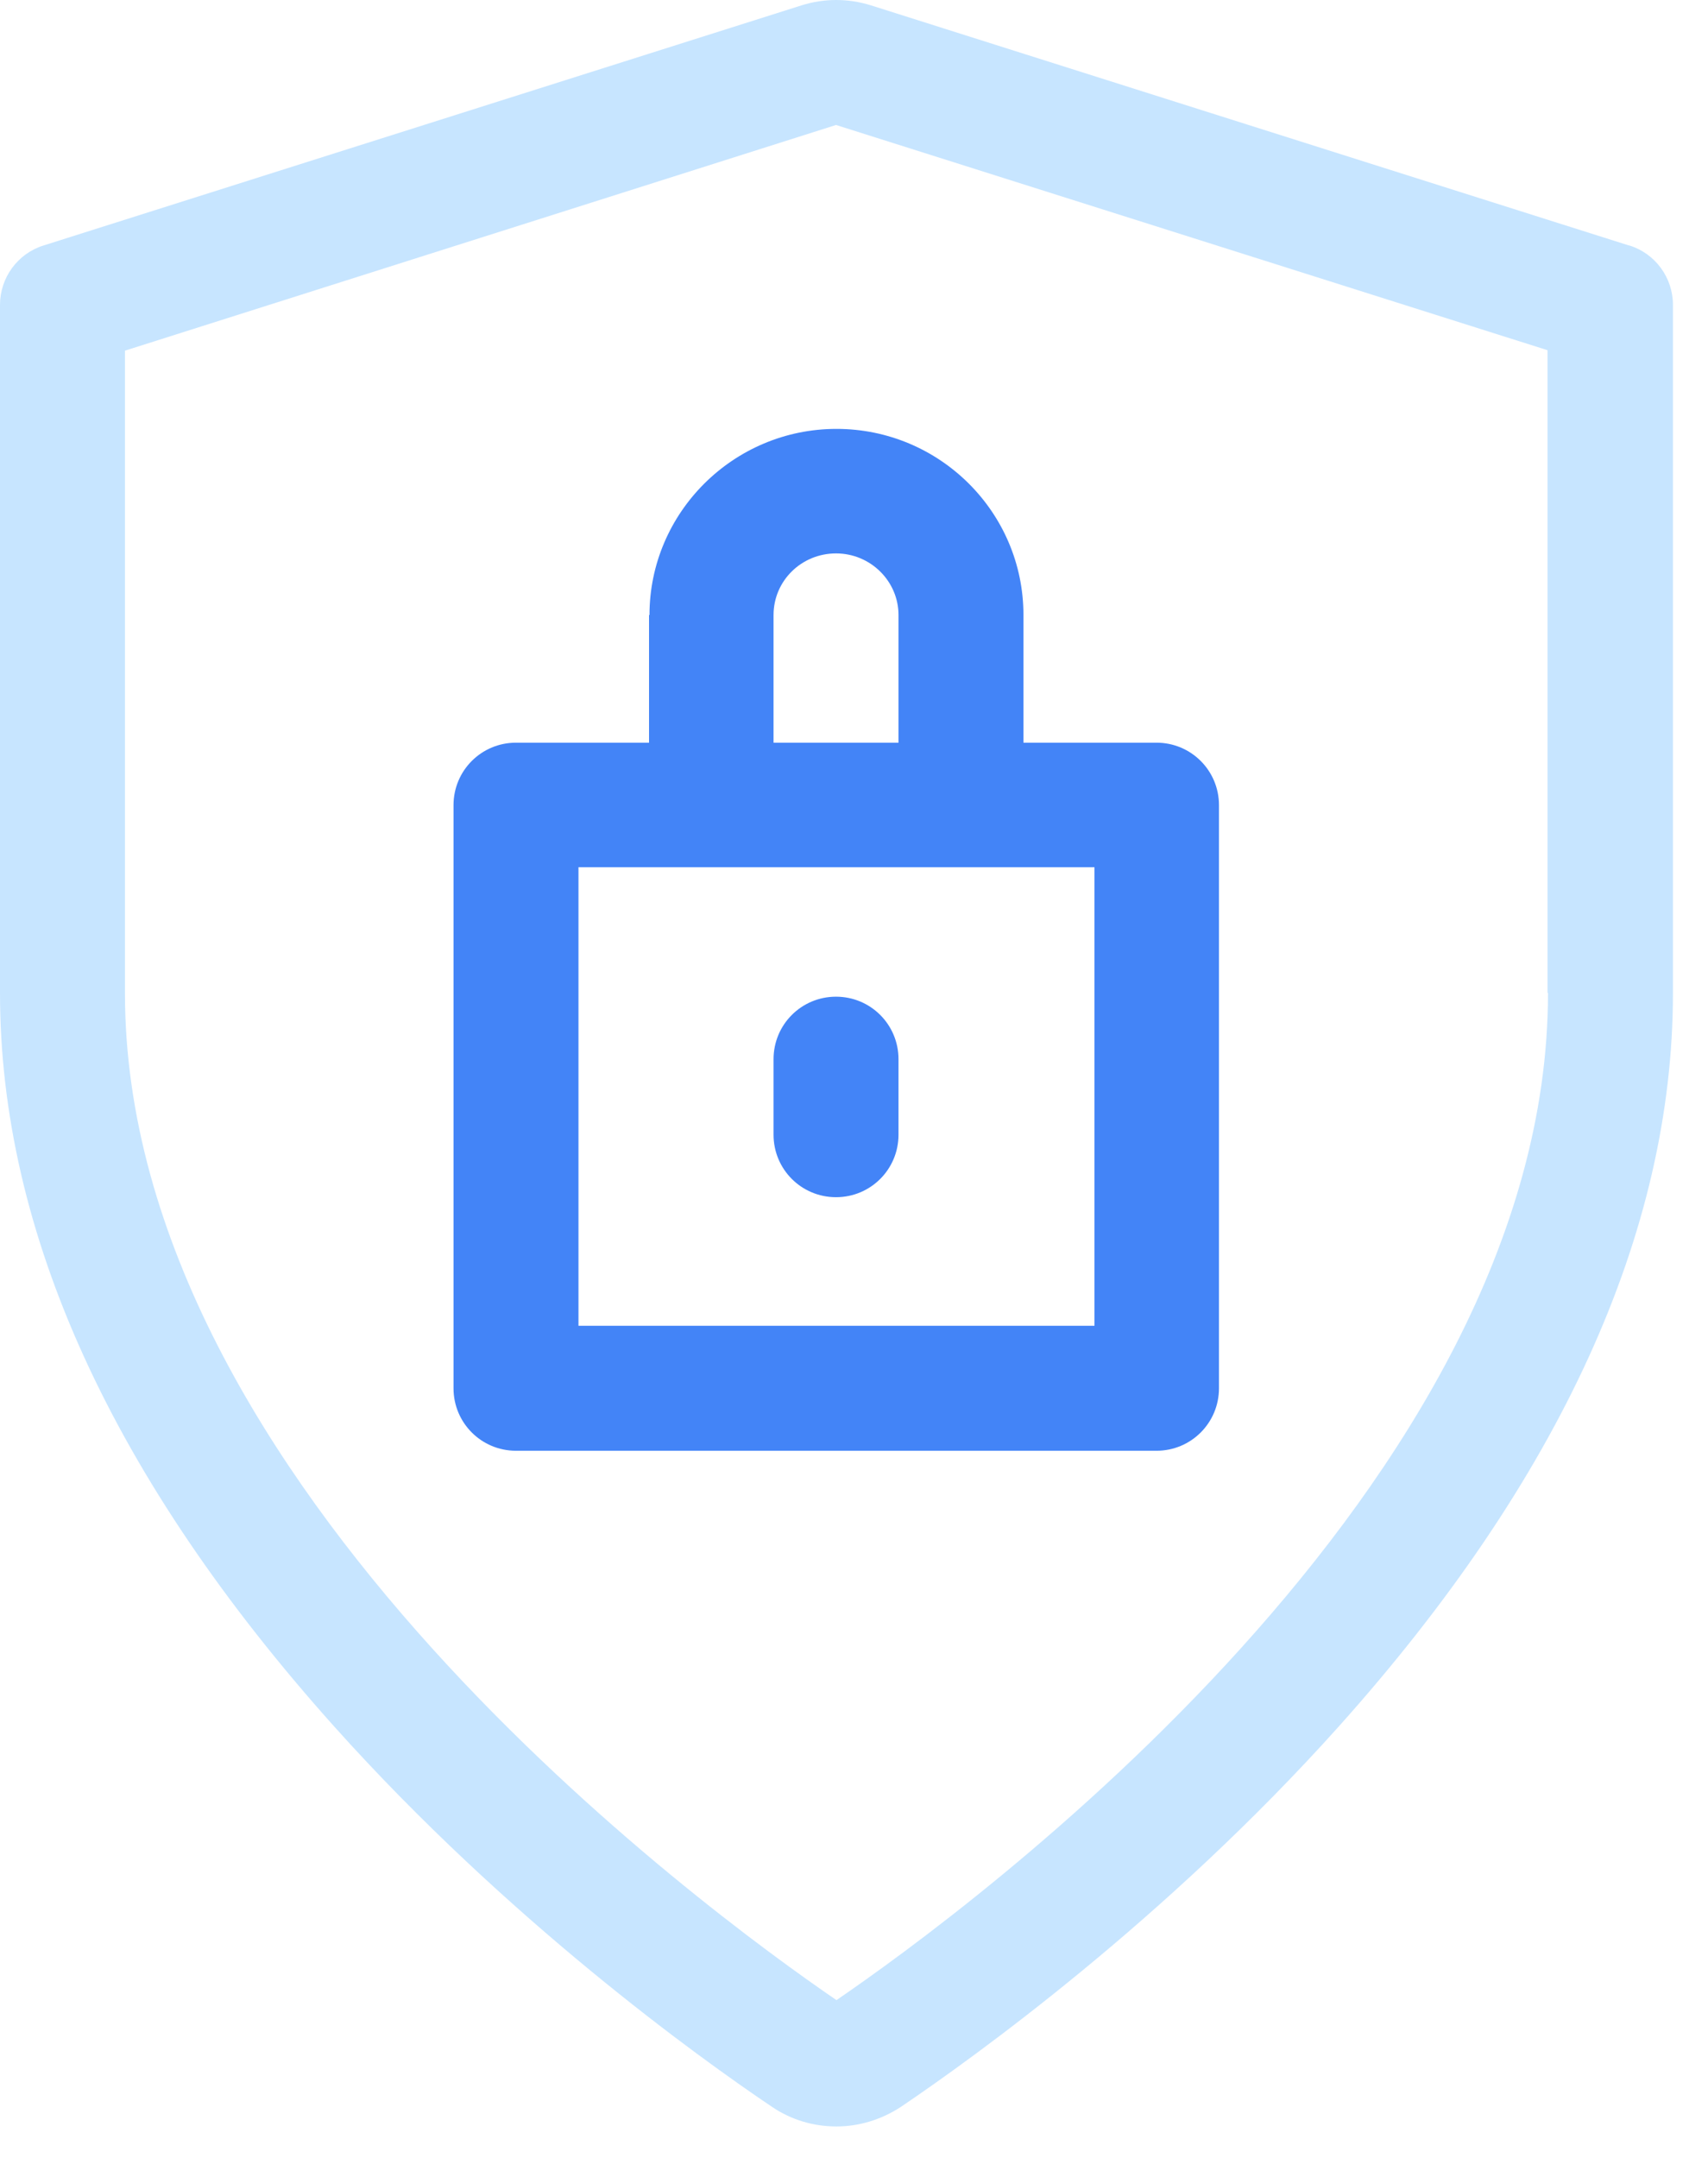 <svg width="38" height="48" viewBox="0 0 38 48" fill="none" xmlns="http://www.w3.org/2000/svg">
<g clip-path="url(#clip0_147_179)">
<path d="M14.44 13.68V16.52H11.48C10.71 16.52 10.09 17.14 10.09 17.91V30.88C10.09 31.65 10.71 32.27 11.48 32.27H25.73C26.5 32.27 27.12 31.65 27.12 30.88V17.91C27.12 17.14 26.5 16.52 25.73 16.52H22.77V13.68C22.77 11.39 20.9 9.54 18.61 9.54C16.32 9.54 14.45 11.4 14.45 13.68H14.44ZM24.34 29.49H12.87V19.29H24.35V29.49H24.34ZM19.99 13.68V16.52H17.21V13.68C17.21 12.92 17.83 12.31 18.6 12.31C19.37 12.31 19.99 12.93 19.99 13.68Z" fill="#4384F7"/>
<path d="M18.6 22.17C17.83 22.17 17.21 22.79 17.21 23.56V25.24C17.21 26.01 17.83 26.63 18.6 26.63C19.37 26.63 19.99 26.01 19.99 25.24V23.56C19.99 22.79 19.37 22.17 18.6 22.17Z" fill="#4384F7"/>
<path d="M36.24 5.46L19.38 0.12C18.87 -0.04 18.34 -0.04 17.83 0.12L0.97 5.46C0.39 5.64 0 6.18 0 6.78V22.09C0 27.42 2.51 32.91 7.45 38.42C11.29 42.7 15.52 45.75 17.17 46.86C17.61 47.16 18.11 47.3 18.61 47.3C19.11 47.3 19.61 47.15 20.05 46.86C21.69 45.75 25.93 42.7 29.77 38.42C34.71 32.91 37.22 27.41 37.22 22.09V6.78C37.22 6.18 36.83 5.64 36.25 5.46H36.24ZM34.44 22.09C34.44 33.05 21.52 42.5 18.61 44.49C15.7 42.5 2.78 33.05 2.78 22.09V7.8L18.6 2.78L34.43 7.79V22.08L34.44 22.09Z" fill="#C7E5FF"/>
</g>
<defs>
<clipPath id="clip0_147_179">
<rect width="37.21" height="47.31" fill="white"/>
</clipPath>
</defs>
</svg>
